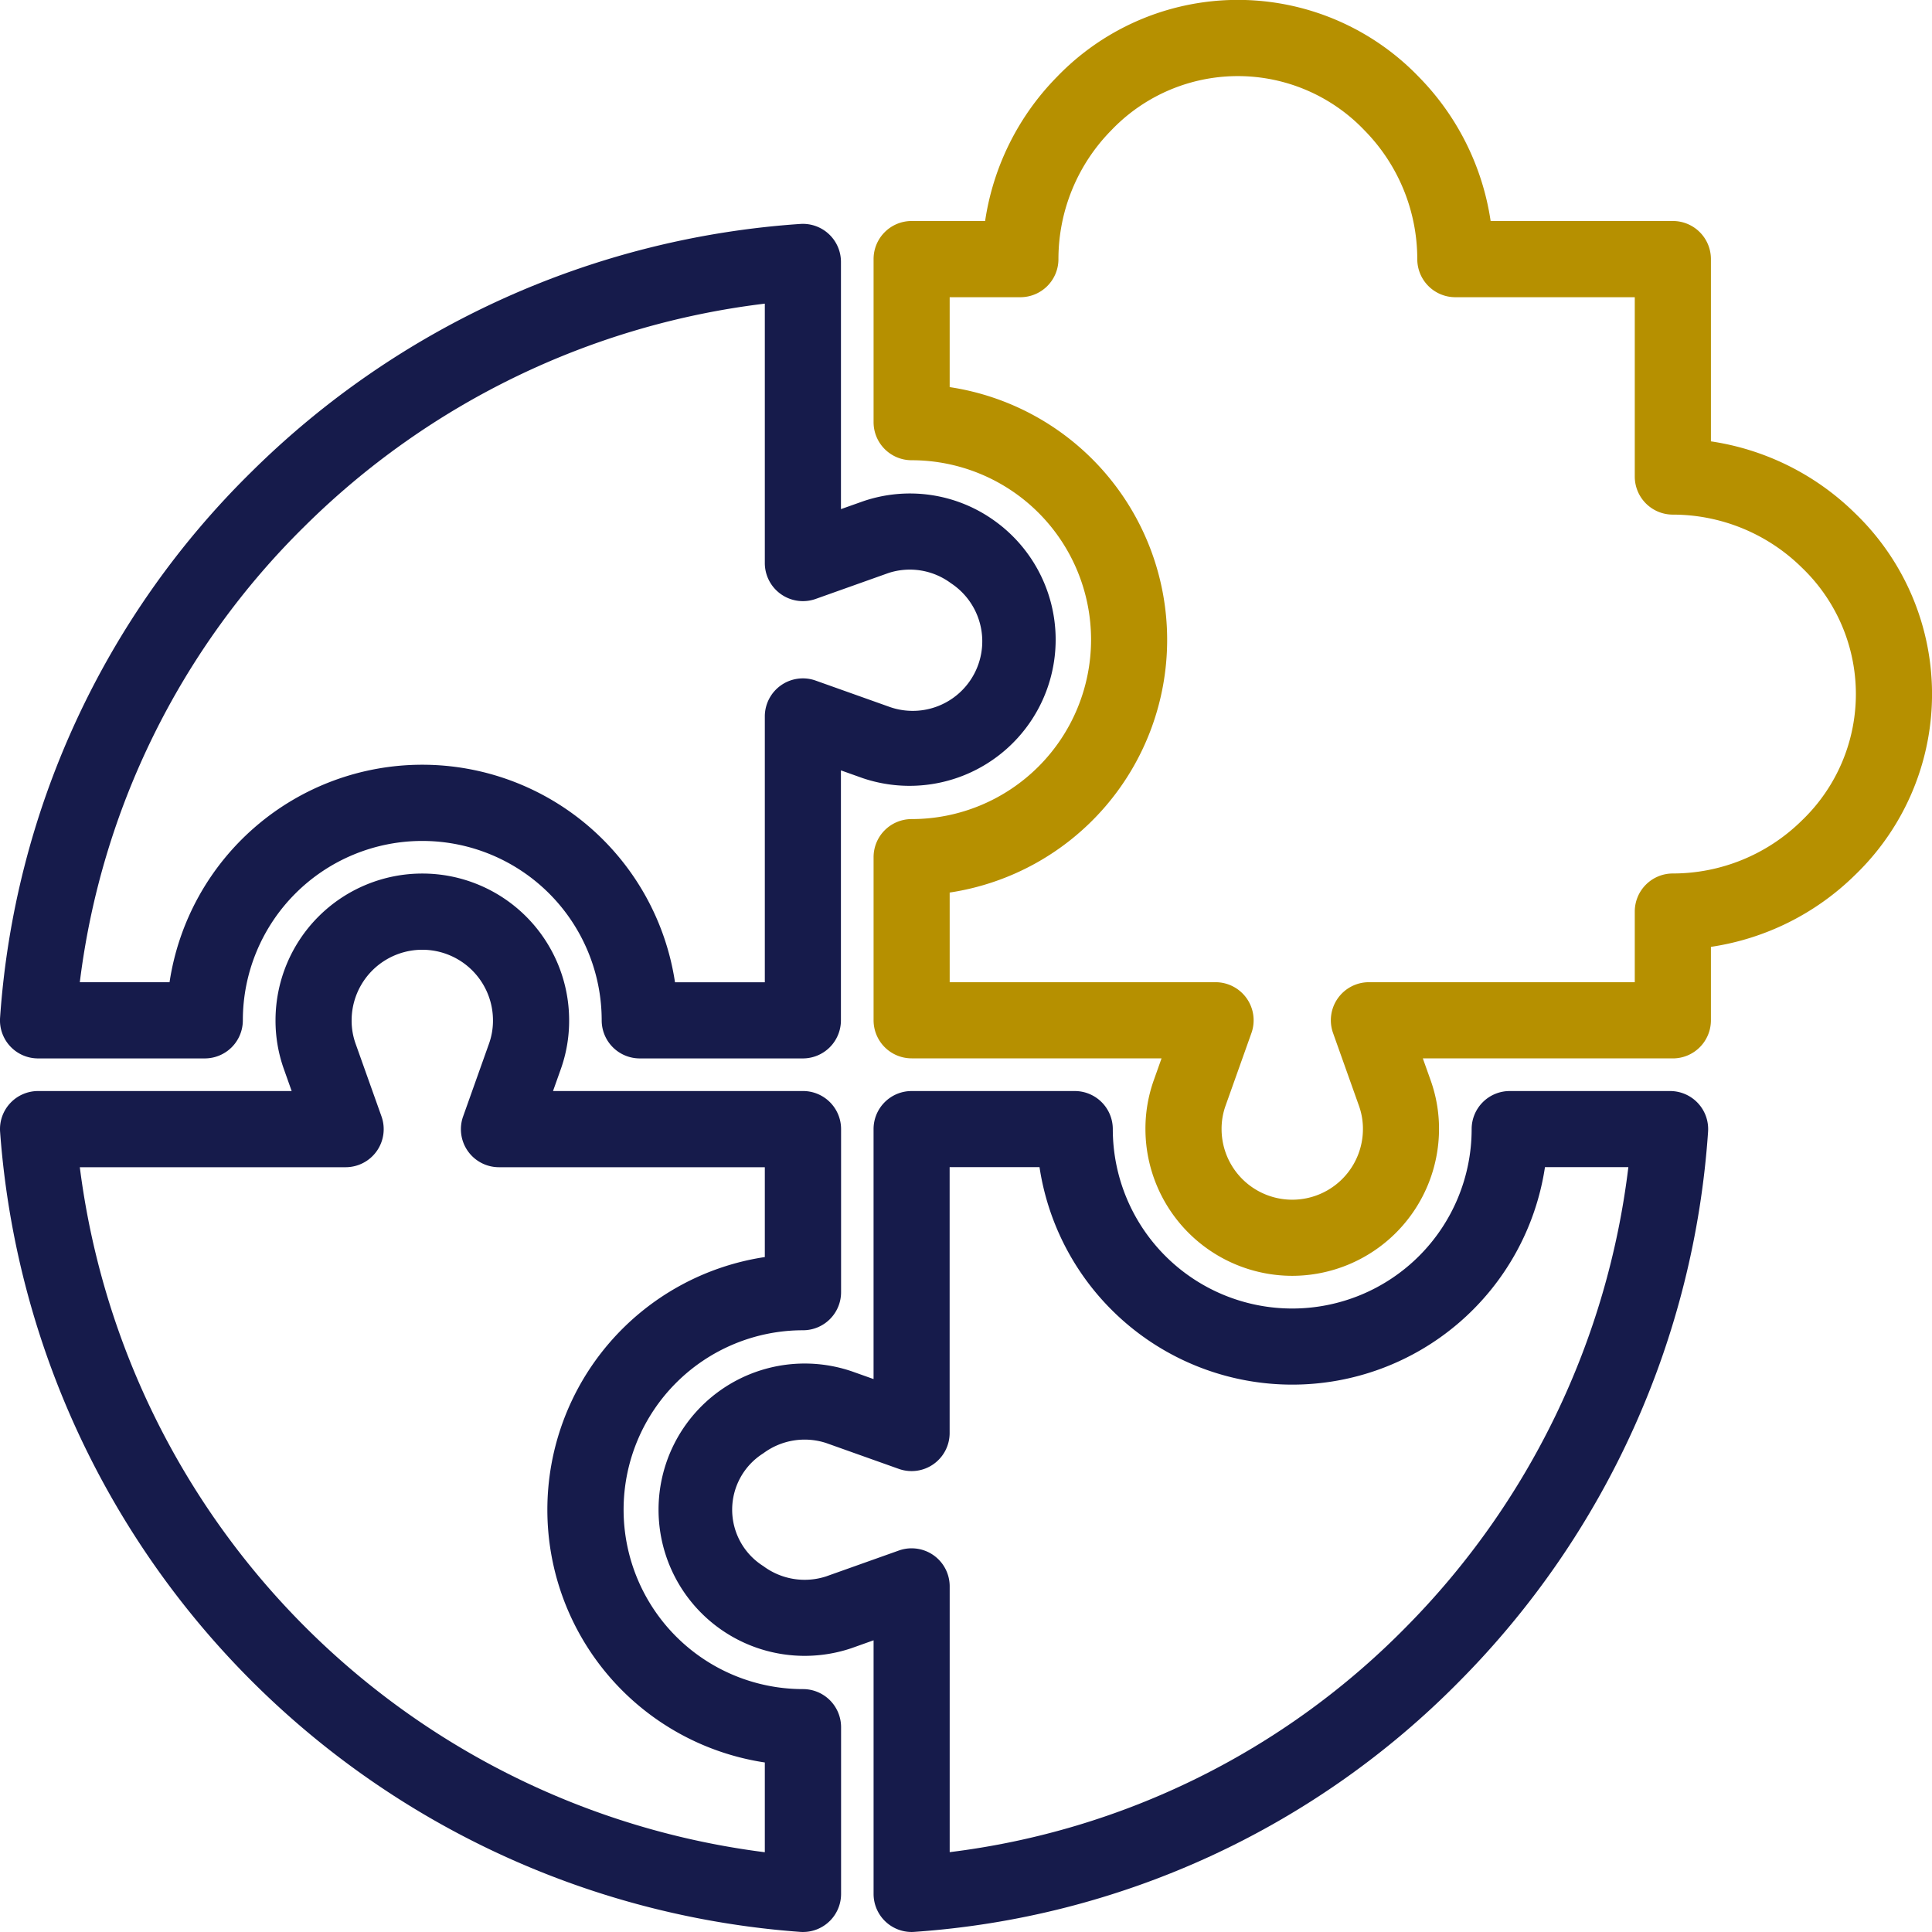 <svg xmlns="http://www.w3.org/2000/svg" width="115" height="114.999" viewBox="0 0 115 114.999"><g transform="translate(-455.549 -67.958)"><path d="M503.341,160.622c-.051,0-.1,0-.151-.005a51.525,51.525,0,0,1-47.636-47.635,2.265,2.265,0,0,1,2.261-2.416H472.91l-.461-1.3a8.589,8.589,0,0,1-.5-2.908,8.738,8.738,0,0,1,17.477,0,8.576,8.576,0,0,1-.5,2.915l-.459,1.292h14.881a2.265,2.265,0,0,1,2.265,2.265v9.71a2.265,2.265,0,0,1-2.265,2.265,10.68,10.68,0,1,0,0,21.36,2.266,2.266,0,0,1,2.265,2.267v9.925a2.265,2.265,0,0,1-2.265,2.265ZM460.3,115.1a47.066,47.066,0,0,0,40.774,40.775v-5.343a15.212,15.212,0,0,1,0-30.084V115.1H485.249a2.263,2.263,0,0,1-2.133-3.024l1.539-4.325a4.073,4.073,0,0,0,.238-1.388,4.207,4.207,0,1,0-8.414,0,4.083,4.083,0,0,0,.235,1.381l1.543,4.332a2.265,2.265,0,0,1-2.135,3.024Z" transform="translate(0 22.335)" fill="#161b4b"/><path d="M503.341,125.236h-9.71a2.266,2.266,0,0,1-2.267-2.265,10.68,10.68,0,1,0-21.36,0,2.266,2.266,0,0,1-2.265,2.265h-9.925a2.265,2.265,0,0,1-2.261-2.416,50.413,50.413,0,0,1,14.965-32.5,51.354,51.354,0,0,1,32.672-14.755,2.265,2.265,0,0,1,2.416,2.261V92.54l1.3-.461a8.613,8.613,0,0,1,7.846,1.159,8.7,8.7,0,0,1-7.848,15.316l-1.3-.463v14.881A2.266,2.266,0,0,1,503.341,125.236Zm-7.613-4.531h5.346V104.879a2.266,2.266,0,0,1,3.026-2.133l4.323,1.539a4.14,4.14,0,0,0,3.728-7.336,4.1,4.1,0,0,0-3.714-.607L504.1,97.886a2.267,2.267,0,0,1-3.026-2.135V80.309A46.858,46.858,0,0,0,473.7,93.542,45.975,45.975,0,0,0,460.3,120.7h5.341a15.213,15.213,0,0,1,30.086,0Z" transform="translate(0 5.723)" fill="#161b4b"/><path d="M493.038,155.062a2.265,2.265,0,0,1-2.265-2.265V137.7l-1.3.463a8.7,8.7,0,1,1,.007-16.472l1.292.459V107.271a2.264,2.264,0,0,1,2.265-2.265h9.71a2.264,2.264,0,0,1,2.265,2.265,10.68,10.68,0,1,0,21.36,0,2.265,2.265,0,0,1,2.267-2.265h9.545a2.265,2.265,0,0,1,2.261,2.416,51.356,51.356,0,0,1-14.756,32.671,50.4,50.4,0,0,1-32.5,14.963C493.138,155.06,493.087,155.062,493.038,155.062Zm0-22.837a2.263,2.263,0,0,1,2.265,2.265v15.82a45.955,45.955,0,0,0,27.164-13.4A46.875,46.875,0,0,0,535.7,109.536h-4.964a15.213,15.213,0,0,1-30.086,0H495.3v15.826a2.265,2.265,0,0,1-3.024,2.135l-4.324-1.539a4.124,4.124,0,0,0-3.744.612,3.966,3.966,0,0,0,0,6.712,4.12,4.12,0,0,0,3.737.615l4.332-1.541A2.268,2.268,0,0,1,493.038,132.224Z" transform="translate(16.775 27.895)" fill="#161b4b"/><path d="M510.133,143.9a8.748,8.748,0,0,1-8.738-8.738,8.609,8.609,0,0,1,.5-2.915l.459-1.292H487.478a2.265,2.265,0,0,1-2.265-2.265v-9.71a2.265,2.265,0,0,1,2.265-2.267,10.68,10.68,0,1,0,0-21.36,2.264,2.264,0,0,1-2.265-2.265v-9.71a2.264,2.264,0,0,1,2.265-2.265h4.374a15.467,15.467,0,0,1,4.274-8.577,14.946,14.946,0,0,1,21.542,0,15.467,15.467,0,0,1,4.274,8.577h10.847a2.265,2.265,0,0,1,2.265,2.265V94.229a15.465,15.465,0,0,1,8.576,4.275,14.94,14.94,0,0,1,0,21.54,15.465,15.465,0,0,1-8.576,4.275v4.374a2.266,2.266,0,0,1-2.265,2.265H517.907l.463,1.3a8.585,8.585,0,0,1,.5,2.908A8.749,8.749,0,0,1,510.133,143.9Zm-20.39-17.477h15.826a2.267,2.267,0,0,1,2.135,3.026l-1.539,4.323a4.081,4.081,0,0,0-.238,1.39,4.207,4.207,0,1,0,8.414,0,4.053,4.053,0,0,0-.237-1.383l-1.541-4.33a2.265,2.265,0,0,1,2.133-3.026h15.826v-4.207a2.265,2.265,0,0,1,2.267-2.265,10.933,10.933,0,0,0,7.674-3.15,10.416,10.416,0,0,0,0-15.061,10.941,10.941,0,0,0-7.674-3.15,2.265,2.265,0,0,1-2.267-2.265V85.649H519.843a2.265,2.265,0,0,1-2.267-2.265,10.926,10.926,0,0,0-3.15-7.674,10.41,10.41,0,0,0-15.06,0,10.927,10.927,0,0,0-3.15,7.674,2.265,2.265,0,0,1-2.265,2.265h-4.209V91a15.213,15.213,0,0,1,0,30.086Z" transform="translate(22.335)" fill="#b69000"/></g></svg>